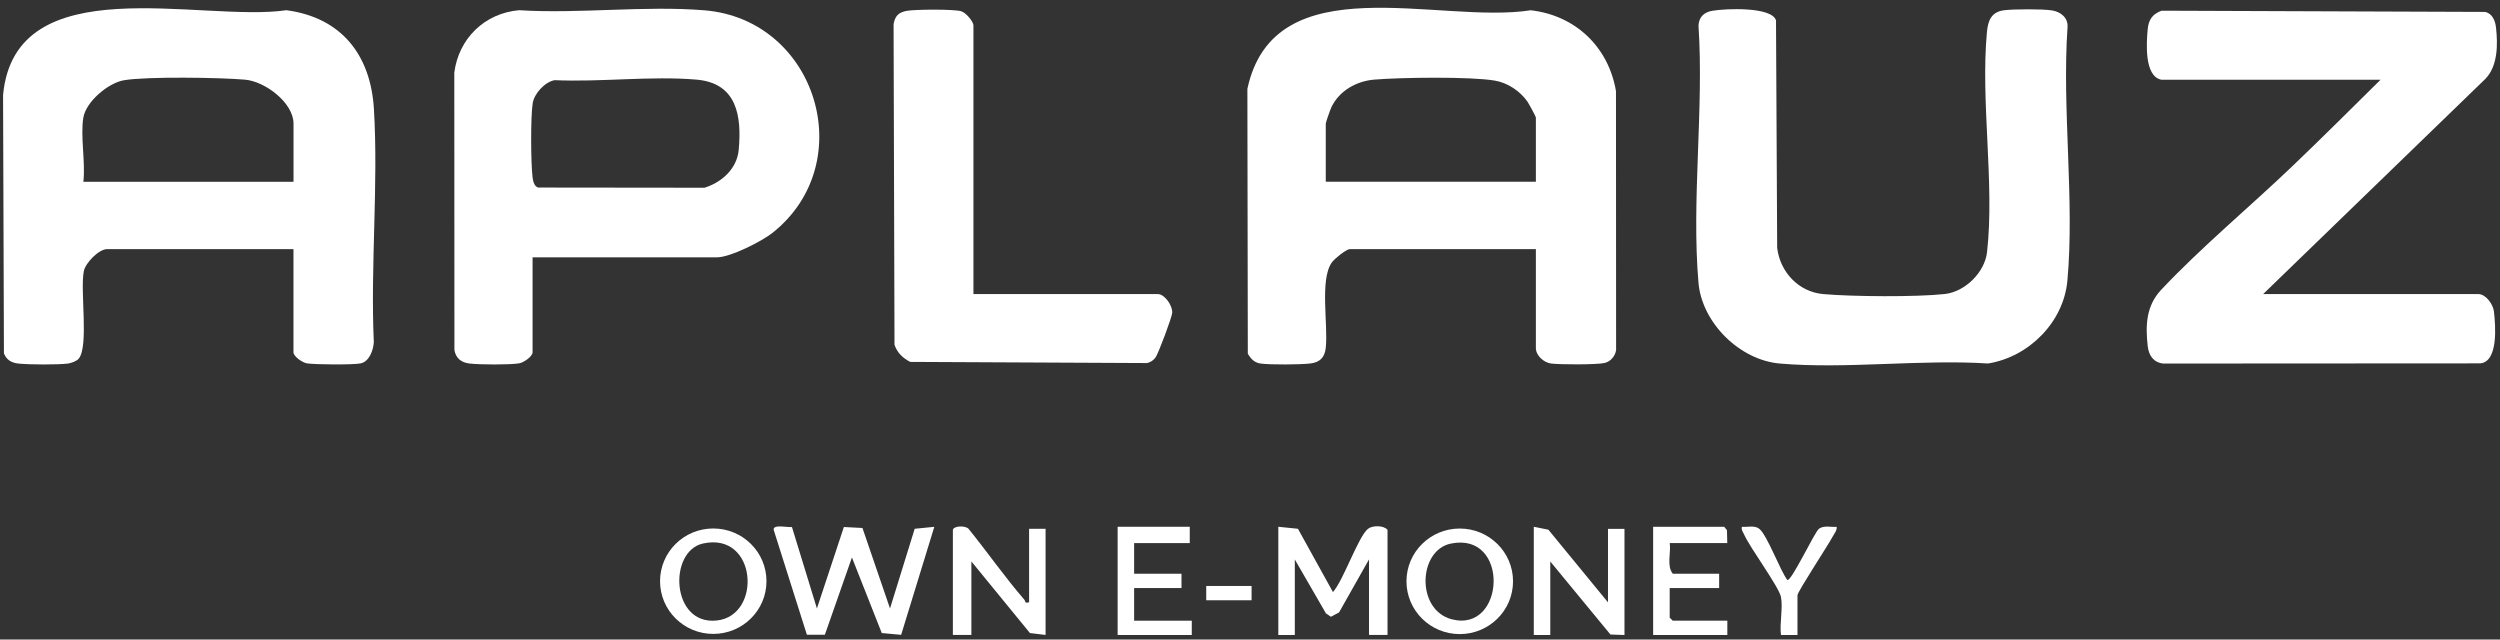 <svg xmlns="http://www.w3.org/2000/svg" fill="none" viewBox="0 0 215 55" height="55" width="215">
<rect x="0" y="0" width="215" height="55" fill="#333333" stroke="none"/>
<g clip-path="url(#clip0_15280_10492)">
<path fill="white" d="M25.243 21.425H9.206C8.502 21.425 7.354 22.603 7.211 23.308C6.872 24.959 7.661 29.803 6.761 30.855C6.592 31.055 6.121 31.228 5.846 31.265C4.946 31.376 2.491 31.365 1.581 31.265C0.978 31.197 0.571 30.96 0.338 30.392L0.264 8.177C1.29 -2.909 17.327 1.95 24.629 0.878C29.396 1.514 31.883 4.754 32.158 9.392C32.55 15.924 31.851 22.84 32.148 29.414C32.116 30.087 31.767 31.113 30.994 31.255C30.333 31.381 27.105 31.36 26.402 31.249C26.005 31.186 25.238 30.66 25.238 30.292V21.425H25.243ZM7.169 10.102C6.899 11.701 7.364 13.957 7.169 15.635H25.243V10.633C25.243 8.84 22.804 7.005 21.084 6.852C18.936 6.663 12.655 6.568 10.666 6.899C9.306 7.126 7.396 8.745 7.169 10.107V10.102Z"></path>
<path fill="white" d="M116.048 21.425C115.699 21.494 114.768 22.251 114.54 22.567C113.471 24.06 114.244 27.994 114.011 29.945C113.916 30.75 113.503 31.165 112.683 31.26C111.799 31.36 109.281 31.381 108.418 31.265C107.879 31.192 107.588 30.871 107.312 30.429L107.275 7.641C109.588 -3.109 123.778 2.119 131.636 0.883C135.498 1.319 138.334 4.049 138.974 7.836L138.985 30.103C138.911 30.624 138.509 31.102 137.985 31.218C137.292 31.37 134.181 31.36 133.408 31.265C132.763 31.186 132.085 30.566 132.085 29.94V21.425H116.048ZM132.085 15.635V10.102C132.085 10.023 131.477 8.908 131.35 8.724C130.715 7.825 129.662 7.12 128.551 6.931C126.45 6.573 120.418 6.657 118.17 6.847C116.651 6.978 115.186 7.804 114.514 9.192C114.418 9.382 114.016 10.523 114.016 10.628V15.63H132.091L132.085 15.635Z"></path>
<path fill="white" d="M185.858 6.852C184.403 6.542 184.593 3.691 184.699 2.545C184.773 1.714 185.085 1.219 185.895 0.92L213.721 1.025C214.35 1.167 214.594 1.793 214.657 2.371C214.816 3.817 214.821 5.653 213.763 6.763L194.63 25.291H213.144C213.773 25.291 214.403 26.159 214.477 26.779C214.615 27.952 214.874 31.092 213.313 31.249L186.032 31.265C185.186 31.165 184.794 30.56 184.704 29.771C184.498 27.962 184.577 26.295 185.852 24.933C189.255 21.304 193.561 17.723 197.202 14.236C199.736 11.811 202.234 9.324 204.726 6.857H185.858V6.852Z"></path>
<path fill="white" d="M45.801 22.13V30.292C45.801 30.66 45.033 31.186 44.636 31.249C43.806 31.381 41.255 31.365 40.393 31.265C39.679 31.181 39.208 30.829 39.081 30.108L39.07 6.242C39.446 3.328 41.663 1.135 44.642 0.878C49.811 1.204 55.478 0.462 60.594 0.888C70.23 1.688 74.007 14.005 66.441 20.021C65.51 20.763 62.801 22.13 61.663 22.13H45.806H45.801ZM47.7 6.894C46.859 7.041 45.938 8.051 45.811 8.882C45.626 10.065 45.652 13.963 45.795 15.193C45.832 15.519 45.917 16.008 46.272 16.129L60.584 16.145C62.076 15.688 63.372 14.504 63.526 12.916C63.801 10.002 63.393 7.141 59.891 6.847C56.012 6.515 51.631 7.073 47.7 6.894Z"></path>
<path fill="white" d="M147.276 0.925C148.361 0.736 152.361 0.552 152.737 1.751L152.837 21.315C153.081 23.376 154.663 25.102 156.795 25.291C159.271 25.512 164.827 25.554 167.255 25.285C169.001 25.091 170.689 23.419 170.885 21.688C171.552 15.798 170.314 8.688 170.88 2.718C170.975 1.73 171.282 1.004 172.388 0.878C173.229 0.778 175.642 0.767 176.457 0.893C177.224 1.009 177.885 1.535 177.806 2.366C177.324 9.392 178.425 17.207 177.795 24.144C177.472 27.689 174.504 30.692 170.975 31.26C165.187 30.887 158.784 31.754 153.07 31.265C149.61 30.971 146.371 27.757 146.07 24.328C145.456 17.265 146.546 9.35 146.07 2.198C146.112 1.451 146.551 1.051 147.266 0.925H147.276Z"></path>
<path fill="white" d="M83.716 25.291H99.573C100.155 25.291 100.843 26.264 100.811 26.895C100.79 27.289 99.626 30.376 99.388 30.724C99.203 30.986 98.964 31.144 98.652 31.223L78.276 31.123C77.636 30.787 77.165 30.345 76.927 29.651L76.848 2.071C76.975 1.367 77.281 1.056 78.001 0.93C78.721 0.804 82.038 0.778 82.663 0.967C83.054 1.083 83.716 1.835 83.716 2.203V25.291Z"></path>
<path fill="white" d="M68.107 45.323L70.255 52.328L72.573 45.323L74.171 45.407L76.541 52.328L78.663 45.475L80.351 45.307L77.499 54.595L75.832 54.442L73.266 47.942L70.938 54.59H69.393L66.536 45.565C66.467 45.055 67.763 45.381 68.113 45.323H68.107Z"></path>
<path fill="white" d="M109.936 45.302L111.623 45.475L114.634 50.919C115.539 49.904 116.803 46.164 117.645 45.481C118.01 45.181 118.989 45.16 119.327 45.565V54.605H117.735V48.11L115.158 52.67L114.459 53.043L114.031 52.749L111.354 48.116V54.611H109.936V45.307V45.302Z"></path>
<path fill="white" d="M81.941 45.565C82.052 45.207 82.994 45.191 83.285 45.465C84.91 47.469 86.407 49.625 88.095 51.576C88.206 51.702 88.084 51.907 88.502 51.797V45.475H89.92V54.605L88.576 54.443L83.539 48.284V54.605H81.947V45.565H81.941Z"></path>
<path fill="white" d="M138.287 51.802V45.481H139.705V54.611L138.499 54.569L133.324 48.289V54.611H131.906V45.302L133.16 45.554L138.287 51.802Z"></path>
<path fill="white" d="M130.121 49.993C130.121 52.502 128.068 54.532 125.539 54.532C123.01 54.532 120.957 52.502 120.957 49.993C120.957 47.484 123.01 45.454 125.539 45.454C128.068 45.454 130.121 47.484 130.121 49.993ZM124.772 46.748C121.957 47.327 121.761 52.454 124.851 53.259C129.465 54.458 129.867 45.702 124.772 46.748Z"></path>
<path fill="white" d="M65.917 49.983C65.917 52.486 63.87 54.516 61.34 54.516C58.811 54.516 56.764 52.486 56.764 49.983C56.764 47.479 58.811 45.449 61.34 45.449C63.87 45.449 65.917 47.479 65.917 49.983ZM60.452 46.743C57.457 47.411 57.706 53.78 61.637 53.364C65.568 52.949 65.113 45.702 60.452 46.743Z"></path>
<path fill="white" d="M148.562 46.706H143.599C143.715 47.537 143.313 48.678 143.863 49.341H147.847V50.572H143.593V53.117L143.858 53.38H148.551V54.611H142.17V45.307H148.281L148.519 45.596L148.546 46.712L148.562 46.706Z"></path>
<path fill="white" d="M102.318 45.302V46.706H97.535V49.341H101.609V50.572H97.535V53.38H102.493V54.611H96.117V45.302H102.318Z"></path>
<path fill="white" d="M153.17 51.361C152.98 50.43 150.541 47.195 149.975 45.928C149.879 45.718 149.736 45.581 149.805 45.307C150.308 45.349 150.9 45.15 151.308 45.486C151.98 46.038 153.07 49.01 153.705 49.872C154.027 50.093 156.059 45.739 156.435 45.47C156.864 45.16 157.467 45.349 157.953 45.307C157.985 45.623 157.763 45.865 157.625 46.122C157.234 46.864 154.583 50.892 154.583 51.187V54.611H153.165C153.033 53.654 153.345 52.249 153.165 51.361H153.17Z"></path>
<path fill="white" d="M107.636 50.393H103.736V51.623H107.636V50.393Z"></path>
</g>
<defs>
<clipPath id="clip0_15280_10492">
<rect transform="translate(0.264 0.672)" fill="white" height="53.938" width="214.469"></rect>
</clipPath>
</defs>
</svg>
